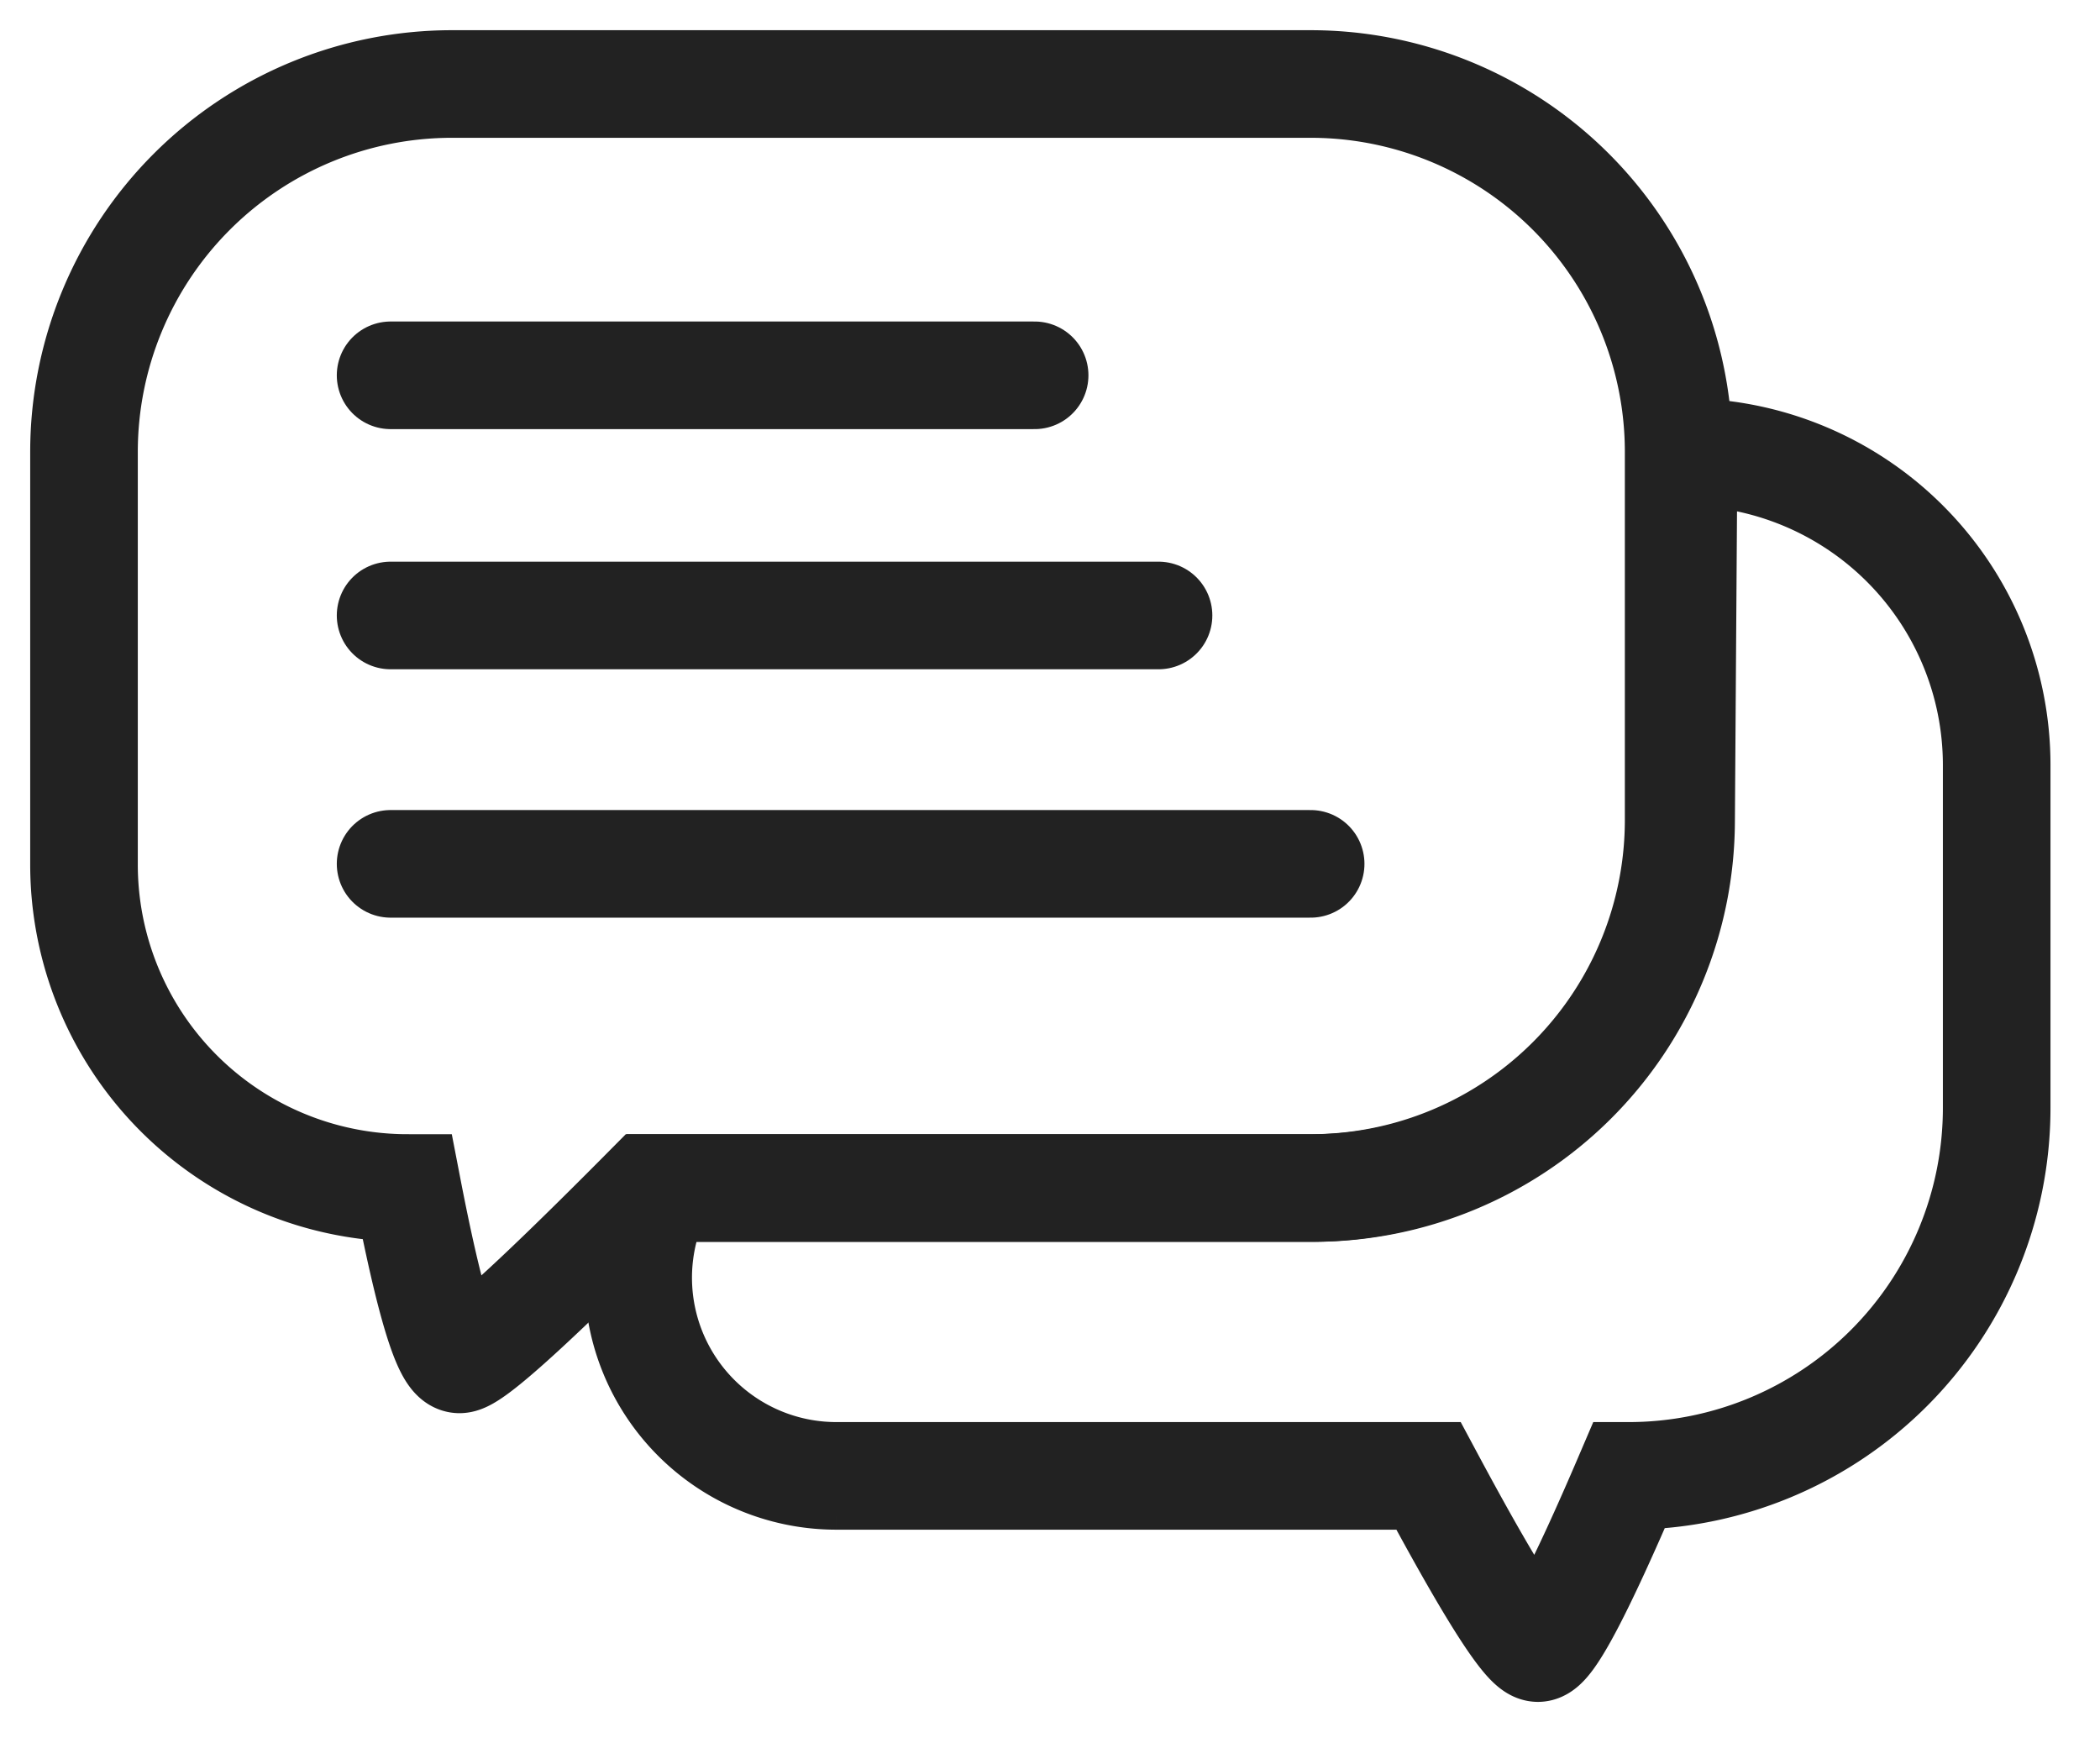 <svg xmlns="http://www.w3.org/2000/svg" width="25" height="21" viewBox="0 0 25 21">
    <g fill="#D8D8D8" fill-opacity="0" fill-rule="evenodd" stroke="#222" stroke-width="1.281">
        <path fill="none" d="M5.381 1h10.222a4.381 4.381 0 0 1 4.381 4.381v4.38a4.381 4.381 0 0 1-4.38 4.382H7.717c-1.348 1.36-2.097 2.04-2.247 2.04-.15 0-.357-.68-.62-2.04A3.851 3.851 0 0 1 1 10.29v-4.91A4.381 4.381 0 0 1 5.381 1z"/>
        <g fill="none" stroke-linecap="round" stroke-linejoin="round">
            <path d="M4.65 4.468h7.667M4.65 7.327h9.142M4.65 10.284h10.953"/>
        </g>
        <path fill="none" d="M20.013 9.791l.03-4.41a3.727 3.727 0 0 1 3.727 3.727v4.081a4.381 4.381 0 0 1-4.38 4.381c-.585 1.367-.945 2.05-1.081 2.05-.137 0-.571-.683-1.303-2.05h-7.05a2.359 2.359 0 0 1-2.103-3.427h7.78a4.381 4.381 0 0 0 4.38-4.352z"/>
    </g>
</svg>
